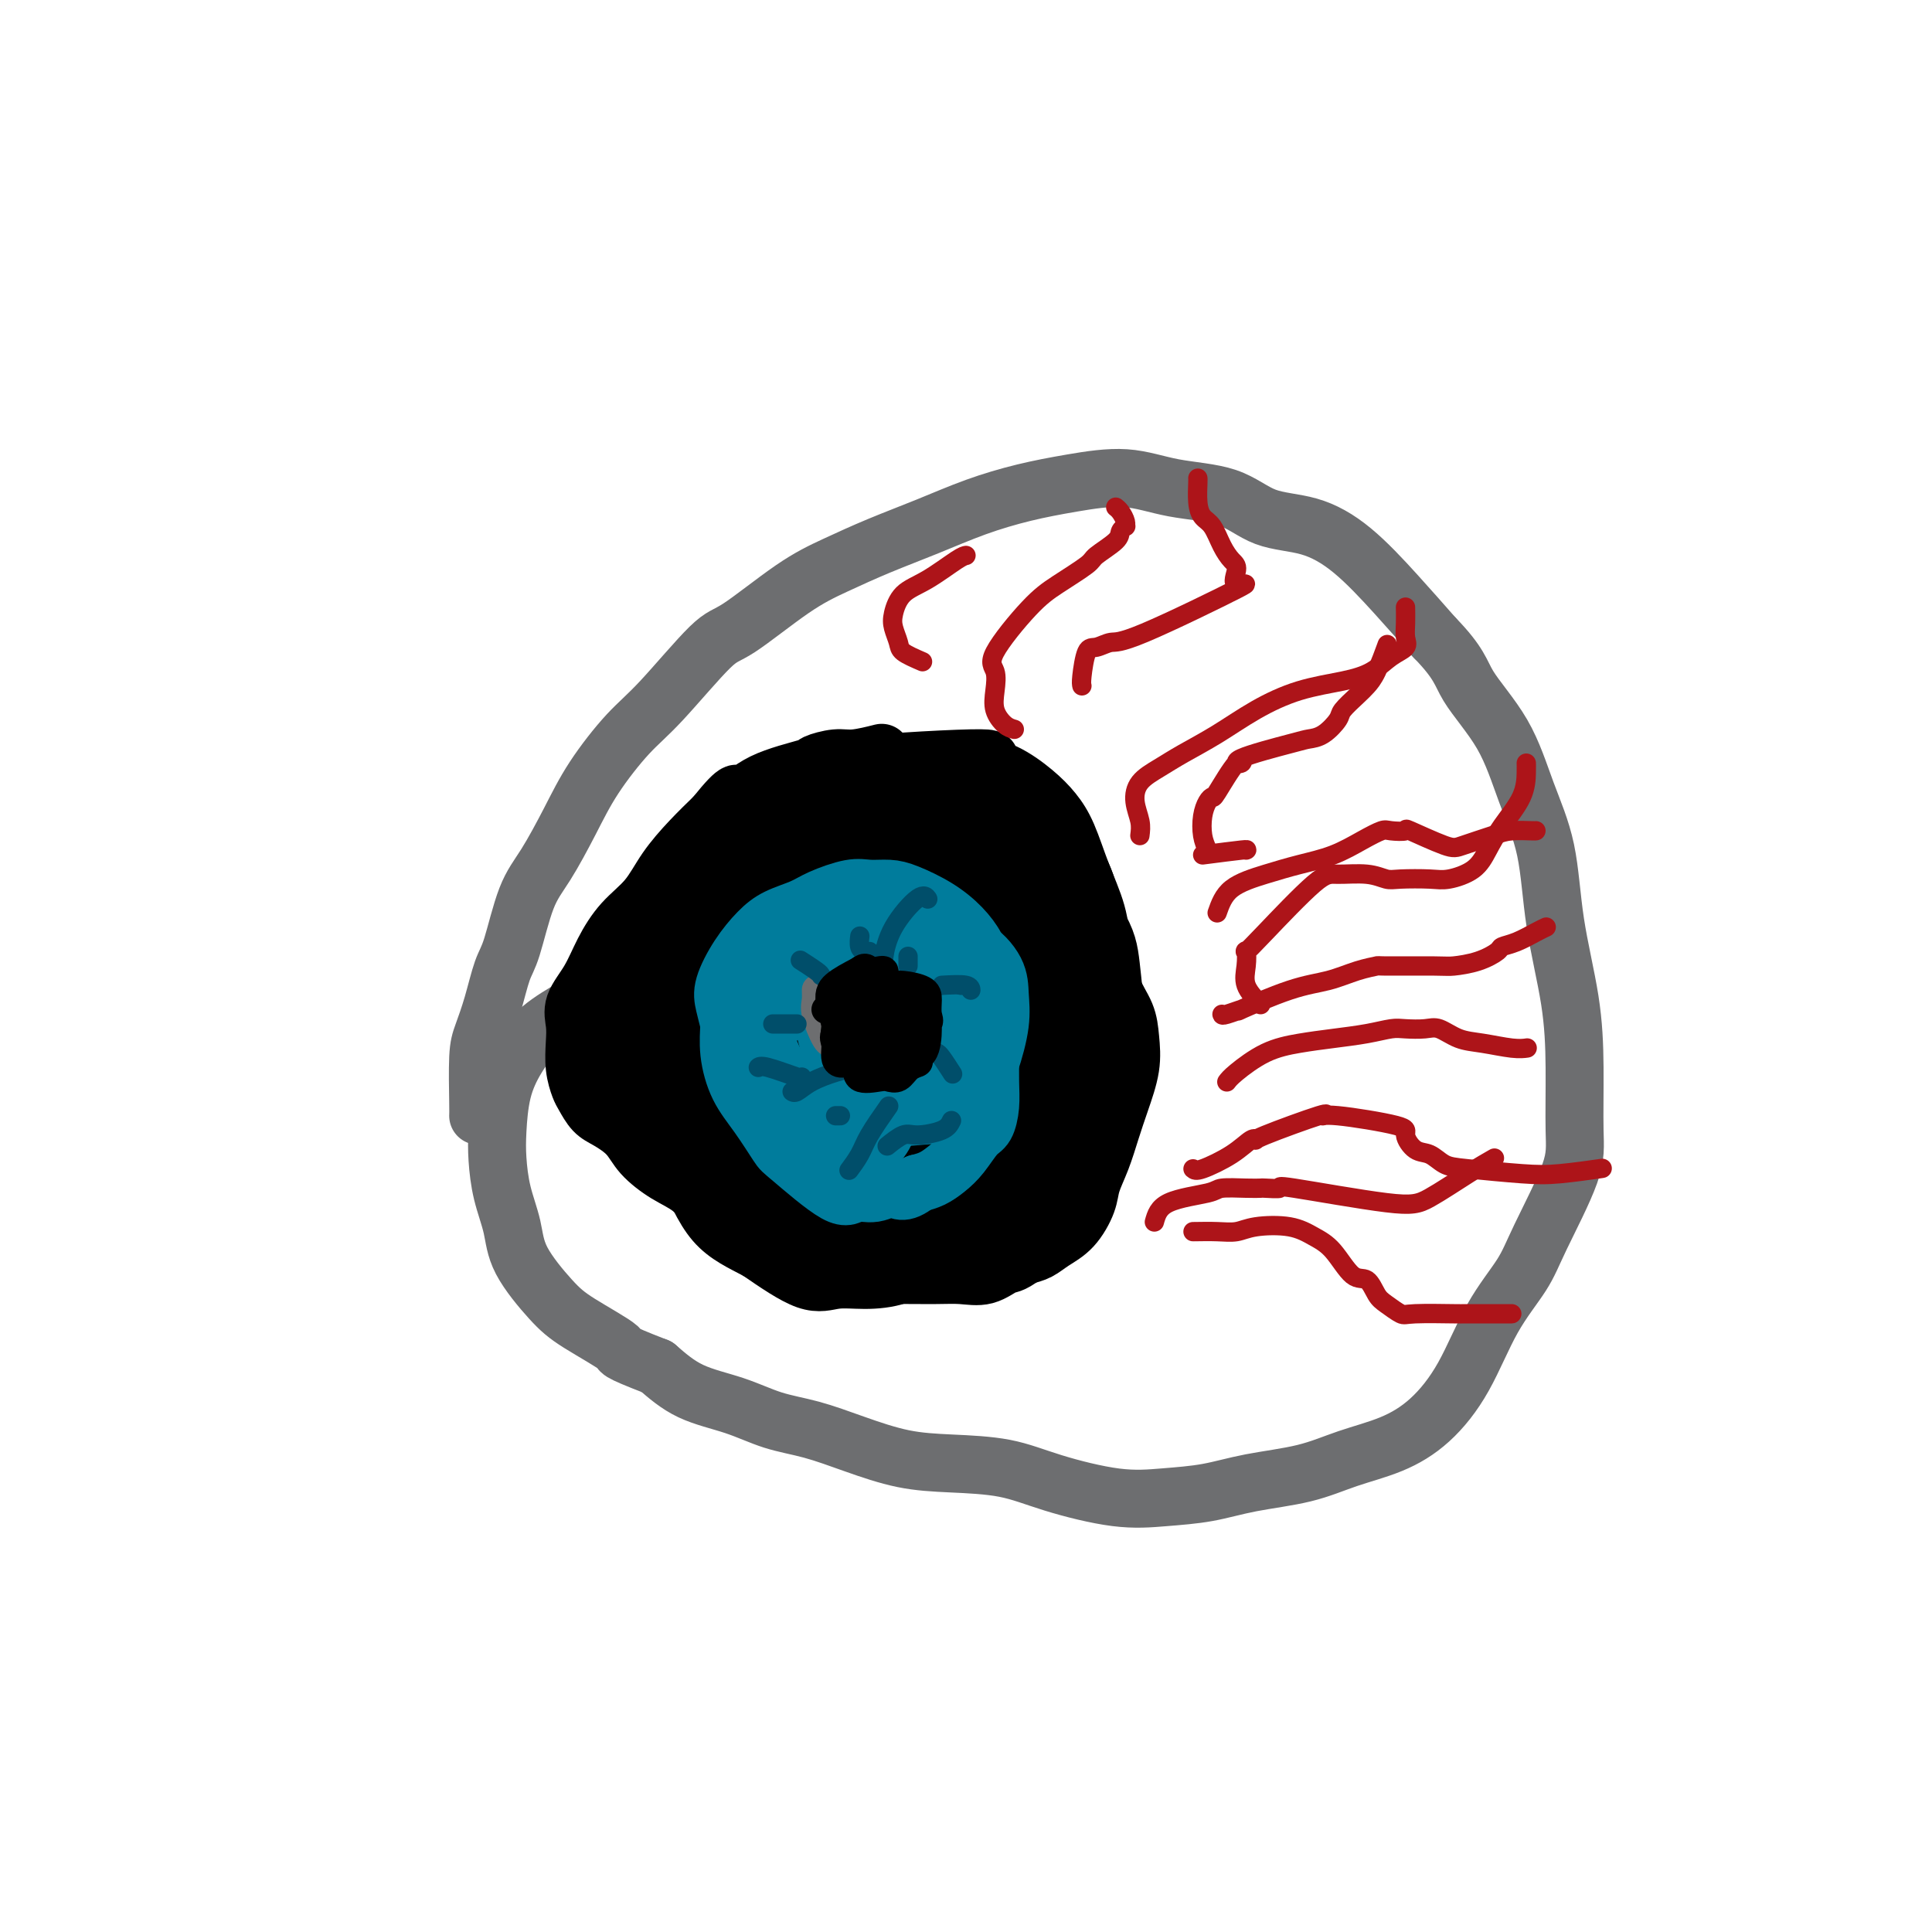 <svg viewBox='0 0 400 400' version='1.1' xmlns='http://www.w3.org/2000/svg' xmlns:xlink='http://www.w3.org/1999/xlink'><g fill='none' stroke='#6D6E70' stroke-width='12' stroke-linecap='round' stroke-linejoin='round'><path d='M99,231c0.018,-0.365 0.035,-0.731 0,-3c-0.035,-2.269 -0.123,-6.443 0,-9c0.123,-2.557 0.458,-3.499 1,-5c0.542,-1.501 1.291,-3.563 2,-6c0.709,-2.437 1.379,-5.251 2,-7c0.621,-1.749 1.195,-2.435 2,-5c0.805,-2.565 1.841,-7.011 3,-10c1.159,-2.989 2.439,-4.522 4,-7c1.561,-2.478 3.401,-5.901 5,-9c1.599,-3.099 2.956,-5.875 5,-9c2.044,-3.125 4.774,-6.601 7,-9c2.226,-2.399 3.947,-3.723 7,-7c3.053,-3.277 7.439,-8.508 10,-11c2.561,-2.492 3.297,-2.245 6,-4c2.703,-1.755 7.373,-5.512 11,-8c3.627,-2.488 6.210,-3.706 9,-5c2.790,-1.294 5.788,-2.664 9,-4c3.212,-1.336 6.638,-2.636 10,-4c3.362,-1.364 6.659,-2.790 10,-4c3.341,-1.210 6.727,-2.205 10,-3c3.273,-0.795 6.434,-1.390 10,-2c3.566,-0.610 7.539,-1.235 11,-1c3.461,0.235 6.411,1.328 10,2c3.589,0.672 7.819,0.921 11,2c3.181,1.079 5.314,2.988 8,4c2.686,1.012 5.926,1.127 9,2c3.074,0.873 5.981,2.504 9,5c3.019,2.496 6.148,5.856 9,9c2.852,3.144 5.426,6.072 8,9'/><path d='M297,132c5.248,5.372 5.369,7.304 7,10c1.631,2.696 4.773,6.158 7,10c2.227,3.842 3.539,8.065 5,12c1.461,3.935 3.071,7.584 4,12c0.929,4.416 1.179,9.601 2,15c0.821,5.399 2.214,11.013 3,16c0.786,4.987 0.964,9.349 1,14c0.036,4.651 -0.071,9.592 0,13c0.071,3.408 0.321,5.283 -1,9c-1.321,3.717 -4.213,9.277 -6,13c-1.787,3.723 -2.470,5.609 -4,8c-1.530,2.391 -3.908,5.287 -6,9c-2.092,3.713 -3.898,8.245 -6,12c-2.102,3.755 -4.499,6.735 -7,9c-2.501,2.265 -5.106,3.815 -8,5c-2.894,1.185 -6.077,2.005 -9,3c-2.923,0.995 -5.587,2.164 -9,3c-3.413,0.836 -7.575,1.340 -11,2c-3.425,0.660 -6.112,1.477 -9,2c-2.888,0.523 -5.977,0.753 -9,1c-3.023,0.247 -5.981,0.509 -10,0c-4.019,-0.509 -9.100,-1.791 -13,-3c-3.900,-1.209 -6.620,-2.344 -10,-3c-3.380,-0.656 -7.420,-0.832 -11,-1c-3.580,-0.168 -6.701,-0.327 -10,-1c-3.299,-0.673 -6.775,-1.858 -10,-3c-3.225,-1.142 -6.198,-2.240 -9,-3c-2.802,-0.760 -5.431,-1.183 -8,-2c-2.569,-0.817 -5.076,-2.028 -8,-3c-2.924,-0.972 -6.264,-1.706 -9,-3c-2.736,-1.294 -4.868,-3.147 -7,-5'/><path d='M136,283c-9.289,-3.595 -7.013,-3.082 -8,-4c-0.987,-0.918 -5.238,-3.268 -8,-5c-2.762,-1.732 -4.036,-2.847 -6,-5c-1.964,-2.153 -4.618,-5.346 -6,-8c-1.382,-2.654 -1.493,-4.770 -2,-7c-0.507,-2.230 -1.410,-4.573 -2,-7c-0.590,-2.427 -0.867,-4.938 -1,-7c-0.133,-2.062 -0.122,-3.674 0,-6c0.122,-2.326 0.356,-5.366 1,-8c0.644,-2.634 1.698,-4.861 3,-7c1.302,-2.139 2.850,-4.191 5,-6c2.150,-1.809 4.900,-3.374 6,-4c1.100,-0.626 0.550,-0.313 0,0'/></g>
<g fill='none' stroke='#000000' stroke-width='12' stroke-linecap='round' stroke-linejoin='round'><path d='M159,162c1.293,-0.000 2.586,-0.000 4,0c1.414,0.000 2.950,0.000 4,0c1.050,-0.000 1.614,-0.001 3,0c1.386,0.001 3.594,0.005 5,0c1.406,-0.005 2.009,-0.017 3,0c0.991,0.017 2.370,0.064 4,0c1.630,-0.064 3.509,-0.239 6,0c2.491,0.239 5.592,0.893 8,2c2.408,1.107 4.122,2.668 6,4c1.878,1.332 3.920,2.435 6,4c2.080,1.565 4.198,3.593 6,5c1.802,1.407 3.288,2.192 5,4c1.712,1.808 3.649,4.639 5,7c1.351,2.361 2.115,4.253 3,7c0.885,2.747 1.892,6.347 3,9c1.108,2.653 2.319,4.357 3,6c0.681,1.643 0.832,3.225 1,5c0.168,1.775 0.353,3.742 0,6c-0.353,2.258 -1.245,4.808 -2,7c-0.755,2.192 -1.373,4.025 -2,6c-0.627,1.975 -1.263,4.090 -2,6c-0.737,1.910 -1.576,3.615 -2,5c-0.424,1.385 -0.434,2.451 -1,4c-0.566,1.549 -1.688,3.580 -3,5c-1.312,1.420 -2.815,2.228 -4,3c-1.185,0.772 -2.053,1.506 -3,2c-0.947,0.494 -1.974,0.747 -3,1'/><path d='M212,260c-2.739,2.033 -3.088,1.616 -4,2c-0.912,0.384 -2.387,1.568 -4,2c-1.613,0.432 -3.364,0.111 -5,0c-1.636,-0.111 -3.156,-0.011 -6,0c-2.844,0.011 -7.011,-0.067 -9,0c-1.989,0.067 -1.801,0.279 -3,0c-1.199,-0.279 -3.787,-1.051 -6,-2c-2.213,-0.949 -4.051,-2.076 -6,-3c-1.949,-0.924 -4.008,-1.644 -6,-2c-1.992,-0.356 -3.917,-0.349 -6,-1c-2.083,-0.651 -4.322,-1.962 -6,-3c-1.678,-1.038 -2.793,-1.803 -4,-3c-1.207,-1.197 -2.504,-2.824 -4,-4c-1.496,-1.176 -3.191,-1.899 -5,-3c-1.809,-1.101 -3.731,-2.578 -5,-4c-1.269,-1.422 -1.884,-2.788 -3,-4c-1.116,-1.212 -2.734,-2.269 -4,-3c-1.266,-0.731 -2.182,-1.136 -3,-2c-0.818,-0.864 -1.539,-2.187 -2,-3c-0.461,-0.813 -0.662,-1.115 -1,-2c-0.338,-0.885 -0.814,-2.353 -1,-4c-0.186,-1.647 -0.084,-3.474 0,-5c0.084,-1.526 0.149,-2.750 0,-4c-0.149,-1.250 -0.511,-2.528 0,-4c0.511,-1.472 1.896,-3.140 3,-5c1.104,-1.860 1.929,-3.911 3,-6c1.071,-2.089 2.389,-4.217 4,-6c1.611,-1.783 3.514,-3.220 5,-5c1.486,-1.780 2.554,-3.902 4,-6c1.446,-2.098 3.270,-4.171 5,-6c1.730,-1.829 3.365,-3.415 5,-5'/><path d='M148,169c5.457,-6.803 4.599,-4.310 5,-4c0.401,0.310 2.061,-1.562 5,-3c2.939,-1.438 7.156,-2.442 9,-3c1.844,-0.558 1.315,-0.672 2,-1c0.685,-0.328 2.586,-0.871 4,-1c1.414,-0.129 2.342,0.158 4,0c1.658,-0.158 4.045,-0.759 5,-1c0.955,-0.241 0.477,-0.120 0,0'/></g>
<g fill='none' stroke='#007C9C' stroke-width='12' stroke-linecap='round' stroke-linejoin='round'><path d='M167,217c0.001,0.197 0.001,0.395 0,-2c-0.001,-2.395 -0.005,-7.381 0,-10c0.005,-2.619 0.018,-2.871 0,-4c-0.018,-1.129 -0.067,-3.135 0,-4c0.067,-0.865 0.249,-0.589 0,-1c-0.249,-0.411 -0.928,-1.509 1,-2c1.928,-0.491 6.463,-0.375 10,0c3.537,0.375 6.076,1.008 8,2c1.924,0.992 3.232,2.341 5,4c1.768,1.659 3.995,3.627 5,5c1.005,1.373 0.788,2.152 1,3c0.212,0.848 0.853,1.764 1,3c0.147,1.236 -0.200,2.793 0,4c0.200,1.207 0.949,2.064 1,3c0.051,0.936 -0.594,1.952 -1,3c-0.406,1.048 -0.573,2.127 -1,3c-0.427,0.873 -1.114,1.540 -2,2c-0.886,0.460 -1.973,0.714 -3,1c-1.027,0.286 -1.996,0.605 -3,1c-1.004,0.395 -2.043,0.865 -3,1c-0.957,0.135 -1.832,-0.064 -3,0c-1.168,0.064 -2.631,0.393 -4,0c-1.369,-0.393 -2.645,-1.507 -4,-3c-1.355,-1.493 -2.788,-3.363 -4,-5c-1.212,-1.637 -2.203,-3.039 -3,-4c-0.797,-0.961 -1.398,-1.480 -2,-2'/><path d='M166,215c-2.402,-3.137 -1.906,-3.980 -2,-5c-0.094,-1.020 -0.776,-2.218 -1,-3c-0.224,-0.782 0.012,-1.148 0,-2c-0.012,-0.852 -0.271,-2.192 0,-3c0.271,-0.808 1.072,-1.086 3,-2c1.928,-0.914 4.984,-2.464 6,-3c1.016,-0.536 -0.009,-0.058 1,0c1.009,0.058 4.053,-0.305 6,0c1.947,0.305 2.797,1.279 4,2c1.203,0.721 2.758,1.190 4,2c1.242,0.810 2.171,1.961 3,3c0.829,1.039 1.559,1.966 2,3c0.441,1.034 0.593,2.174 0,3c-0.593,0.826 -1.932,1.336 -3,2c-1.068,0.664 -1.864,1.480 -3,2c-1.136,0.520 -2.610,0.742 -4,1c-1.390,0.258 -2.694,0.551 -4,1c-1.306,0.449 -2.612,1.053 -4,1c-1.388,-0.053 -2.858,-0.762 -4,-1c-1.142,-0.238 -1.958,-0.006 -3,-1c-1.042,-0.994 -2.311,-3.215 -3,-4c-0.689,-0.785 -0.799,-0.134 -1,-1c-0.201,-0.866 -0.494,-3.249 0,-5c0.494,-1.751 1.775,-2.871 3,-4c1.225,-1.129 2.395,-2.266 4,-3c1.605,-0.734 3.646,-1.064 5,-1c1.354,0.064 2.020,0.523 3,1c0.980,0.477 2.273,0.973 3,2c0.727,1.027 0.888,2.584 1,4c0.112,1.416 0.175,2.690 0,4c-0.175,1.310 -0.587,2.655 -1,4'/><path d='M181,212c-0.293,2.254 -1.025,1.889 -2,2c-0.975,0.111 -2.194,0.698 -3,1c-0.806,0.302 -1.200,0.317 -2,0c-0.800,-0.317 -2.007,-0.968 -3,-2c-0.993,-1.032 -1.772,-2.444 -2,-4c-0.228,-1.556 0.094,-3.254 0,-4c-0.094,-0.746 -0.606,-0.538 0,-1c0.606,-0.462 2.330,-1.594 4,-2c1.670,-0.406 3.287,-0.087 5,0c1.713,0.087 3.523,-0.057 5,0c1.477,0.057 2.619,0.313 3,1c0.381,0.687 -0.001,1.803 0,2c0.001,0.197 0.385,-0.524 0,0c-0.385,0.524 -1.539,2.293 -2,3c-0.461,0.707 -0.231,0.354 0,0'/></g>
<g fill='none' stroke='#000000' stroke-width='12' stroke-linecap='round' stroke-linejoin='round'><path d='M164,179c-1.111,1.302 -2.223,2.603 -4,4c-1.777,1.397 -4.220,2.888 -5,3c-0.780,0.112 0.103,-1.155 -1,1c-1.103,2.155 -4.193,7.731 -6,11c-1.807,3.269 -2.333,4.233 -3,6c-0.667,1.767 -1.475,4.339 -2,6c-0.525,1.661 -0.766,2.410 -1,3c-0.234,0.590 -0.459,1.020 -1,2c-0.541,0.980 -1.398,2.511 -2,3c-0.602,0.489 -0.950,-0.063 -1,0c-0.050,0.063 0.197,0.743 0,1c-0.197,0.257 -0.837,0.091 -1,0c-0.163,-0.091 0.151,-0.109 0,0c-0.151,0.109 -0.768,0.343 -1,0c-0.232,-0.343 -0.080,-1.265 0,-2c0.080,-0.735 0.087,-1.284 0,-2c-0.087,-0.716 -0.269,-1.600 0,-3c0.269,-1.400 0.988,-3.316 2,-5c1.012,-1.684 2.315,-3.136 4,-5c1.685,-1.864 3.751,-4.139 5,-6c1.249,-1.861 1.683,-3.309 3,-5c1.317,-1.691 3.519,-3.626 5,-5c1.481,-1.374 2.240,-2.187 3,-3'/><path d='M158,183c3.890,-4.287 3.616,-3.006 4,-3c0.384,0.006 1.427,-1.265 2,-2c0.573,-0.735 0.676,-0.934 1,-1c0.324,-0.066 0.869,-0.000 1,0c0.131,0.000 -0.152,-0.065 -1,0c-0.848,0.065 -2.260,0.261 -4,1c-1.740,0.739 -3.807,2.021 -6,3c-2.193,0.979 -4.512,1.654 -6,3c-1.488,1.346 -2.145,3.362 -3,5c-0.855,1.638 -1.906,2.898 -3,4c-1.094,1.102 -2.229,2.046 -3,4c-0.771,1.954 -1.176,4.917 -2,7c-0.824,2.083 -2.067,3.285 -3,4c-0.933,0.715 -1.556,0.941 -2,2c-0.444,1.059 -0.707,2.950 -1,4c-0.293,1.050 -0.614,1.259 -1,2c-0.386,0.741 -0.836,2.013 -1,3c-0.164,0.987 -0.043,1.690 0,2c0.043,0.310 0.009,0.227 0,0c-0.009,-0.227 0.006,-0.597 0,-1c-0.006,-0.403 -0.032,-0.837 0,-2c0.032,-1.163 0.122,-3.055 1,-5c0.878,-1.945 2.545,-3.944 4,-6c1.455,-2.056 2.700,-4.169 4,-6c1.300,-1.831 2.657,-3.380 4,-5c1.343,-1.620 2.671,-3.310 4,-5'/><path d='M147,191c3.366,-4.603 3.280,-2.109 4,-2c0.720,0.109 2.246,-2.167 3,-3c0.754,-0.833 0.735,-0.225 1,0c0.265,0.225 0.813,0.065 1,0c0.187,-0.065 0.013,-0.036 0,0c-0.013,0.036 0.135,0.078 0,0c-0.135,-0.078 -0.553,-0.274 -1,0c-0.447,0.274 -0.924,1.020 -2,2c-1.076,0.980 -2.751,2.193 -4,3c-1.249,0.807 -2.072,1.206 -3,2c-0.928,0.794 -1.961,1.983 -3,4c-1.039,2.017 -2.083,4.864 -3,7c-0.917,2.136 -1.709,3.562 -2,5c-0.291,1.438 -0.083,2.886 0,4c0.083,1.114 0.041,1.892 0,3c-0.041,1.108 -0.083,2.544 0,4c0.083,1.456 0.289,2.931 1,4c0.711,1.069 1.927,1.733 3,3c1.073,1.267 2.004,3.138 3,5c0.996,1.862 2.059,3.717 3,5c0.941,1.283 1.761,1.996 3,3c1.239,1.004 2.897,2.299 4,3c1.103,0.701 1.650,0.807 3,2c1.350,1.193 3.504,3.471 5,5c1.496,1.529 2.333,2.308 3,3c0.667,0.692 1.162,1.296 2,2c0.838,0.704 2.018,1.508 3,2c0.982,0.492 1.764,0.671 2,1c0.236,0.329 -0.076,0.808 0,1c0.076,0.192 0.538,0.096 1,0'/><path d='M174,259c3.978,2.947 0.923,-0.687 -1,-3c-1.923,-2.313 -2.714,-3.306 -4,-5c-1.286,-1.694 -3.068,-4.090 -5,-6c-1.932,-1.910 -4.016,-3.335 -6,-5c-1.984,-1.665 -3.870,-3.569 -6,-6c-2.130,-2.431 -4.504,-5.389 -6,-7c-1.496,-1.611 -2.113,-1.876 -3,-4c-0.887,-2.124 -2.044,-6.109 -3,-8c-0.956,-1.891 -1.713,-1.689 -2,-2c-0.287,-0.311 -0.106,-1.135 0,-1c0.106,0.135 0.136,1.227 1,3c0.864,1.773 2.561,4.226 4,6c1.439,1.774 2.619,2.870 5,6c2.381,3.130 5.961,8.293 8,11c2.039,2.707 2.535,2.959 4,4c1.465,1.041 3.899,2.870 5,4c1.101,1.130 0.870,1.562 1,2c0.130,0.438 0.619,0.884 1,1c0.381,0.116 0.652,-0.096 0,0c-0.652,0.096 -2.226,0.500 -4,0c-1.774,-0.500 -3.747,-1.904 -6,-3c-2.253,-1.096 -4.787,-1.885 -7,-3c-2.213,-1.115 -4.107,-2.558 -6,-4'/><path d='M144,239c-4.501,-2.273 -4.254,-2.957 -5,-4c-0.746,-1.043 -2.487,-2.445 -4,-4c-1.513,-1.555 -2.799,-3.264 -4,-5c-1.201,-1.736 -2.319,-3.501 -3,-6c-0.681,-2.499 -0.927,-5.732 -1,-7c-0.073,-1.268 0.026,-0.570 0,-1c-0.026,-0.430 -0.176,-1.989 1,-4c1.176,-2.011 3.678,-4.474 5,-6c1.322,-1.526 1.465,-2.114 2,-3c0.535,-0.886 1.464,-2.069 2,-3c0.536,-0.931 0.680,-1.610 1,-2c0.320,-0.390 0.817,-0.493 1,0c0.183,0.493 0.052,1.580 0,3c-0.052,1.420 -0.025,3.174 0,5c0.025,1.826 0.047,3.724 0,6c-0.047,2.276 -0.165,4.928 0,7c0.165,2.072 0.612,3.562 1,5c0.388,1.438 0.717,2.822 1,4c0.283,1.178 0.521,2.148 1,3c0.479,0.852 1.200,1.586 2,3c0.800,1.414 1.680,3.506 3,5c1.320,1.494 3.079,2.388 5,4c1.921,1.612 4.004,3.943 6,5c1.996,1.057 3.906,0.840 5,1c1.094,0.160 1.371,0.697 2,1c0.629,0.303 1.608,0.372 2,0c0.392,-0.372 0.196,-1.186 0,-2'/><path d='M167,244c0.733,-0.885 -1.934,-3.099 -4,-5c-2.066,-1.901 -3.529,-3.489 -5,-5c-1.471,-1.511 -2.948,-2.945 -4,-4c-1.052,-1.055 -1.678,-1.732 -3,-3c-1.322,-1.268 -3.341,-3.128 -4,-4c-0.659,-0.872 0.043,-0.758 0,-1c-0.043,-0.242 -0.831,-0.842 -1,-1c-0.169,-0.158 0.279,0.124 1,1c0.721,0.876 1.714,2.344 3,4c1.286,1.656 2.864,3.499 4,5c1.136,1.501 1.830,2.659 3,4c1.170,1.341 2.815,2.863 4,4c1.185,1.137 1.909,1.888 3,3c1.091,1.112 2.549,2.585 4,4c1.451,1.415 2.895,2.771 4,4c1.105,1.229 1.873,2.329 3,3c1.127,0.671 2.615,0.912 4,1c1.385,0.088 2.666,0.024 4,0c1.334,-0.024 2.720,-0.008 4,0c1.280,0.008 2.453,0.007 4,0c1.547,-0.007 3.468,-0.019 5,0c1.532,0.019 2.675,0.069 4,0c1.325,-0.069 2.832,-0.256 4,-1c1.168,-0.744 1.998,-2.045 3,-3c1.002,-0.955 2.176,-1.565 3,-2c0.824,-0.435 1.299,-0.694 2,-1c0.701,-0.306 1.629,-0.659 2,-1c0.371,-0.341 0.186,-0.671 0,-1'/><path d='M214,245c2.297,-1.257 1.041,0.101 0,1c-1.041,0.899 -1.866,1.340 -3,2c-1.134,0.660 -2.576,1.538 -4,2c-1.424,0.462 -2.830,0.507 -5,1c-2.170,0.493 -5.103,1.433 -7,2c-1.897,0.567 -2.757,0.761 -5,0c-2.243,-0.761 -5.868,-2.476 -8,-4c-2.132,-1.524 -2.770,-2.856 -4,-4c-1.230,-1.144 -3.053,-2.100 -4,-3c-0.947,-0.900 -1.020,-1.743 -1,-2c0.020,-0.257 0.132,0.071 0,0c-0.132,-0.071 -0.508,-0.542 0,0c0.508,0.542 1.900,2.096 3,3c1.100,0.904 1.907,1.157 4,2c2.093,0.843 5.471,2.275 8,3c2.529,0.725 4.210,0.742 6,1c1.790,0.258 3.690,0.755 5,1c1.310,0.245 2.030,0.237 3,0c0.970,-0.237 2.190,-0.702 3,-2c0.810,-1.298 1.212,-3.428 2,-5c0.788,-1.572 1.964,-2.586 3,-4c1.036,-1.414 1.933,-3.227 3,-5c1.067,-1.773 2.305,-3.507 3,-5c0.695,-1.493 0.848,-2.747 1,-4'/><path d='M217,225c2.489,-4.645 1.211,-3.757 1,-4c-0.211,-0.243 0.646,-1.616 1,-3c0.354,-1.384 0.204,-2.777 0,-4c-0.204,-1.223 -0.461,-2.274 0,-4c0.461,-1.726 1.639,-4.125 2,-5c0.361,-0.875 -0.096,-0.226 0,0c0.096,0.226 0.747,0.031 1,0c0.253,-0.031 0.110,0.104 0,0c-0.110,-0.104 -0.188,-0.446 0,0c0.188,0.446 0.641,1.682 1,3c0.359,1.318 0.623,2.719 1,4c0.377,1.281 0.867,2.443 1,4c0.133,1.557 -0.092,3.509 0,5c0.092,1.491 0.501,2.521 0,4c-0.501,1.479 -1.912,3.408 -3,5c-1.088,1.592 -1.854,2.849 -3,4c-1.146,1.151 -2.672,2.197 -4,3c-1.328,0.803 -2.458,1.363 -4,2c-1.542,0.637 -3.495,1.351 -5,2c-1.505,0.649 -2.563,1.232 -4,2c-1.437,0.768 -3.254,1.723 -5,2c-1.746,0.277 -3.421,-0.122 -5,0c-1.579,0.122 -3.062,0.765 -4,1c-0.938,0.235 -1.329,0.063 -2,0c-0.671,-0.063 -1.620,-0.018 -2,0c-0.380,0.018 -0.190,0.009 0,0'/><path d='M184,246c-1.798,0.147 0.208,0.016 2,0c1.792,-0.016 3.369,0.085 5,0c1.631,-0.085 3.317,-0.356 5,-1c1.683,-0.644 3.365,-1.661 5,-3c1.635,-1.339 3.223,-3.000 5,-5c1.777,-2.000 3.741,-4.340 5,-6c1.259,-1.660 1.811,-2.639 3,-4c1.189,-1.361 3.013,-3.103 4,-5c0.987,-1.897 1.135,-3.950 1,-6c-0.135,-2.050 -0.553,-4.098 -1,-6c-0.447,-1.902 -0.924,-3.659 -2,-5c-1.076,-1.341 -2.751,-2.266 -4,-4c-1.249,-1.734 -2.071,-4.276 -3,-6c-0.929,-1.724 -1.963,-2.630 -3,-4c-1.037,-1.370 -2.075,-3.202 -3,-5c-0.925,-1.798 -1.738,-3.560 -3,-5c-1.262,-1.440 -2.975,-2.557 -4,-4c-1.025,-1.443 -1.363,-3.213 -2,-4c-0.637,-0.787 -1.574,-0.593 -2,-1c-0.426,-0.407 -0.343,-1.417 0,-1c0.343,0.417 0.946,2.260 2,4c1.054,1.740 2.561,3.377 4,6c1.439,2.623 2.812,6.230 4,9c1.188,2.770 2.191,4.701 3,7c0.809,2.299 1.423,4.967 2,7c0.577,2.033 1.117,3.432 2,6c0.883,2.568 2.109,6.305 3,9c0.891,2.695 1.445,4.347 2,6'/><path d='M214,225c3.812,9.397 2.341,5.888 2,5c-0.341,-0.888 0.448,0.845 1,2c0.552,1.155 0.866,1.733 1,2c0.134,0.267 0.089,0.225 0,1c-0.089,0.775 -0.220,2.368 0,3c0.220,0.632 0.791,0.304 1,0c0.209,-0.304 0.056,-0.583 0,-1c-0.056,-0.417 -0.015,-0.971 0,-2c0.015,-1.029 0.004,-2.532 0,-4c-0.004,-1.468 -0.003,-2.899 0,-5c0.003,-2.101 0.006,-4.872 0,-7c-0.006,-2.128 -0.020,-3.615 0,-6c0.020,-2.385 0.074,-5.670 0,-8c-0.074,-2.330 -0.277,-3.706 -1,-5c-0.723,-1.294 -1.965,-2.505 -3,-4c-1.035,-1.495 -1.864,-3.272 -3,-5c-1.136,-1.728 -2.579,-3.406 -4,-5c-1.421,-1.594 -2.820,-3.106 -4,-5c-1.180,-1.894 -2.140,-4.172 -3,-6c-0.860,-1.828 -1.619,-3.208 -2,-4c-0.381,-0.792 -0.382,-0.998 0,-1c0.382,-0.002 1.148,0.200 2,1c0.852,0.800 1.792,2.198 3,4c1.208,1.802 2.685,4.009 4,6c1.315,1.991 2.470,3.767 4,6c1.530,2.233 3.437,4.924 5,7c1.563,2.076 2.781,3.538 4,5'/><path d='M221,199c3.505,5.135 1.269,3.974 1,4c-0.269,0.026 1.431,1.240 2,2c0.569,0.760 0.009,1.066 0,2c-0.009,0.934 0.533,2.495 1,3c0.467,0.505 0.859,-0.045 1,0c0.141,0.045 0.033,0.684 0,1c-0.033,0.316 0.011,0.309 0,0c-0.011,-0.309 -0.076,-0.921 0,-1c0.076,-0.079 0.294,0.374 0,0c-0.294,-0.374 -1.099,-1.574 -2,-3c-0.901,-1.426 -1.898,-3.078 -3,-5c-1.102,-1.922 -2.311,-4.114 -4,-6c-1.689,-1.886 -3.859,-3.466 -5,-5c-1.141,-1.534 -1.252,-3.023 -2,-4c-0.748,-0.977 -2.131,-1.441 -3,-2c-0.869,-0.559 -1.223,-1.211 -2,-2c-0.777,-0.789 -1.976,-1.714 -3,-2c-1.024,-0.286 -1.873,0.067 -3,0c-1.127,-0.067 -2.532,-0.554 -4,-1c-1.468,-0.446 -3.000,-0.853 -4,-1c-1.000,-0.147 -1.467,-0.036 -2,0c-0.533,0.036 -1.132,-0.005 -2,0c-0.868,0.005 -2.006,0.056 -3,0c-0.994,-0.056 -1.845,-0.218 -3,0c-1.155,0.218 -2.616,0.817 -4,1c-1.384,0.183 -2.692,-0.049 -4,0c-1.308,0.049 -2.616,0.378 -4,1c-1.384,0.622 -2.845,1.538 -4,2c-1.155,0.462 -2.003,0.471 -3,1c-0.997,0.529 -2.142,1.580 -3,2c-0.858,0.420 -1.429,0.210 -2,0'/><path d='M157,186c-4.179,1.077 -2.625,0.269 -2,0c0.625,-0.269 0.323,0.003 0,0c-0.323,-0.003 -0.666,-0.279 -1,0c-0.334,0.279 -0.660,1.113 0,0c0.660,-1.113 2.306,-4.172 3,-5c0.694,-0.828 0.436,0.574 1,0c0.564,-0.574 1.949,-3.124 4,-5c2.051,-1.876 4.768,-3.078 7,-4c2.232,-0.922 3.978,-1.565 6,-2c2.022,-0.435 4.319,-0.664 6,-1c1.681,-0.336 2.745,-0.781 4,-1c1.255,-0.219 2.699,-0.212 4,0c1.301,0.212 2.458,0.630 3,1c0.542,0.370 0.470,0.691 1,1c0.530,0.309 1.662,0.605 2,1c0.338,0.395 -0.118,0.891 0,1c0.118,0.109 0.809,-0.167 1,0c0.191,0.167 -0.119,0.777 0,1c0.119,0.223 0.665,0.059 0,0c-0.665,-0.059 -2.542,-0.013 -5,0c-2.458,0.013 -5.498,-0.008 -8,0c-2.502,0.008 -4.466,0.046 -6,0c-1.534,-0.046 -2.638,-0.175 -4,0c-1.362,0.175 -2.984,0.655 -4,1c-1.016,0.345 -1.427,0.554 -2,1c-0.573,0.446 -1.306,1.127 -2,2c-0.694,0.873 -1.347,1.936 -2,3'/><path d='M163,180c-1.355,1.181 -1.744,1.133 -2,2c-0.256,0.867 -0.380,2.651 -1,4c-0.620,1.349 -1.735,2.265 -2,3c-0.265,0.735 0.320,1.289 0,5c-0.320,3.711 -1.545,10.580 -2,13c-0.455,2.420 -0.141,0.391 0,1c0.141,0.609 0.107,3.855 0,7c-0.107,3.145 -0.289,6.190 0,8c0.289,1.810 1.047,2.387 1,3c-0.047,0.613 -0.899,1.263 2,4c2.899,2.737 9.551,7.562 14,10c4.449,2.438 6.696,2.489 10,2c3.304,-0.489 7.666,-1.517 11,-3c3.334,-1.483 5.641,-3.420 8,-5c2.359,-1.580 4.772,-2.801 7,-5c2.228,-2.199 4.272,-5.376 6,-8c1.728,-2.624 3.140,-4.696 4,-7c0.860,-2.304 1.168,-4.839 1,-7c-0.168,-2.161 -0.812,-3.948 -2,-6c-1.188,-2.052 -2.918,-4.370 -6,-7c-3.082,-2.630 -7.514,-5.573 -11,-8c-3.486,-2.427 -6.025,-4.339 -9,-5c-2.975,-0.661 -6.384,-0.070 -9,0c-2.616,0.070 -4.439,-0.379 -6,0c-1.561,0.379 -2.862,1.586 -4,3c-1.138,1.414 -2.114,3.035 -3,5c-0.886,1.965 -1.682,4.276 -2,7c-0.318,2.724 -0.159,5.862 0,9'/><path d='M168,205c-0.932,4.952 -0.762,6.833 1,10c1.762,3.167 5.115,7.619 8,11c2.885,3.381 5.302,5.689 8,7c2.698,1.311 5.678,1.625 8,2c2.322,0.375 3.985,0.813 6,0c2.015,-0.813 4.382,-2.876 6,-5c1.618,-2.124 2.487,-4.309 3,-7c0.513,-2.691 0.670,-5.888 1,-9c0.330,-3.112 0.834,-6.139 0,-9c-0.834,-2.861 -3.007,-5.556 -6,-8c-2.993,-2.444 -6.808,-4.639 -11,-6c-4.192,-1.361 -8.762,-1.890 -12,-2c-3.238,-0.110 -5.146,0.198 -7,1c-1.854,0.802 -3.654,2.099 -5,4c-1.346,1.901 -2.236,4.408 -3,6c-0.764,1.592 -1.401,2.269 -1,5c0.401,2.731 1.840,7.515 4,11c2.160,3.485 5.039,5.671 8,7c2.961,1.329 6.002,1.801 10,2c3.998,0.199 8.953,0.125 13,-1c4.047,-1.125 7.188,-3.301 10,-6c2.812,-2.699 5.296,-5.920 7,-8c1.704,-2.080 2.628,-3.018 3,-5c0.372,-1.982 0.191,-5.006 -2,-7c-2.191,-1.994 -6.392,-2.958 -9,-4c-2.608,-1.042 -3.621,-2.163 -7,-3c-3.379,-0.837 -9.122,-1.389 -14,-1c-4.878,0.389 -8.890,1.720 -13,4c-4.110,2.280 -8.317,5.509 -11,8c-2.683,2.491 -3.841,4.246 -5,6'/><path d='M158,208c-2.949,4.468 -2.322,8.638 -2,11c0.322,2.362 0.340,2.916 1,4c0.660,1.084 1.960,2.698 4,4c2.040,1.302 4.818,2.292 7,3c2.182,0.708 3.769,1.136 8,-1c4.231,-2.136 11.105,-6.835 14,-9c2.895,-2.165 1.810,-1.797 3,-4c1.190,-2.203 4.653,-6.977 6,-9c1.347,-2.023 0.577,-1.296 0,-3c-0.577,-1.704 -0.962,-5.840 -3,-8c-2.038,-2.160 -5.731,-2.345 -9,-3c-3.269,-0.655 -6.116,-1.780 -8,-2c-1.884,-0.220 -2.806,0.467 -4,2c-1.194,1.533 -2.659,3.913 -4,7c-1.341,3.087 -2.558,6.881 -3,10c-0.442,3.119 -0.107,5.561 0,8c0.107,2.439 -0.012,4.873 1,7c1.012,2.127 3.155,3.945 5,5c1.845,1.055 3.391,1.345 5,2c1.609,0.655 3.279,1.673 4,2c0.721,0.327 0.491,-0.037 1,0c0.509,0.037 1.755,0.473 0,0c-1.755,-0.473 -6.512,-1.857 -10,-3c-3.488,-1.143 -5.708,-2.045 -9,-3c-3.292,-0.955 -7.655,-1.963 -11,-4c-3.345,-2.037 -5.673,-5.104 -8,-8c-2.327,-2.896 -4.654,-5.621 -6,-9c-1.346,-3.379 -1.711,-7.411 -2,-10c-0.289,-2.589 -0.501,-3.736 0,-6c0.501,-2.264 1.715,-5.647 4,-8c2.285,-2.353 5.643,-3.677 9,-5'/><path d='M151,178c3.453,-1.237 7.585,-1.831 12,-2c4.415,-0.169 9.115,0.087 14,1c4.885,0.913 9.957,2.482 15,4c5.043,1.518 10.057,2.984 13,8c2.943,5.016 3.814,13.583 4,18c0.186,4.417 -0.312,4.686 -1,7c-0.688,2.314 -1.566,6.674 -3,9c-1.434,2.326 -3.422,2.618 -7,4c-3.578,1.382 -8.744,3.855 -13,5c-4.256,1.145 -7.601,0.963 -11,0c-3.399,-0.963 -6.853,-2.709 -10,-5c-3.147,-2.291 -5.988,-5.129 -8,-9c-2.012,-3.871 -3.195,-8.776 -4,-13c-0.805,-4.224 -1.233,-7.769 -1,-11c0.233,-3.231 1.127,-6.150 3,-9c1.873,-2.850 4.724,-5.633 8,-8c3.276,-2.367 6.976,-4.318 11,-6c4.024,-1.682 8.371,-3.095 13,-4c4.629,-0.905 9.540,-1.301 14,0c4.460,1.301 8.470,4.298 12,7c3.530,2.702 6.580,5.109 9,9c2.420,3.891 4.208,9.267 5,13c0.792,3.733 0.586,5.822 0,9c-0.586,3.178 -1.551,7.445 -4,12c-2.449,4.555 -6.380,9.398 -10,14c-3.620,4.602 -6.929,8.962 -11,12c-4.071,3.038 -8.906,4.752 -13,6c-4.094,1.248 -7.448,2.028 -11,2c-3.552,-0.028 -7.300,-0.865 -11,-4c-3.700,-3.135 -7.350,-8.567 -11,-14'/><path d='M155,233c-3.017,-4.713 -5.061,-9.494 -6,-13c-0.939,-3.506 -0.773,-5.735 -1,-10c-0.227,-4.265 -0.847,-10.565 0,-15c0.847,-4.435 3.160,-7.006 6,-10c2.840,-2.994 6.206,-6.412 10,-9c3.794,-2.588 8.015,-4.347 11,-5c2.985,-0.653 4.733,-0.199 8,0c3.267,0.199 8.051,0.142 12,1c3.949,0.858 7.062,2.632 10,6c2.938,3.368 5.699,8.332 8,13c2.301,4.668 4.140,9.040 5,13c0.860,3.960 0.739,7.507 0,11c-0.739,3.493 -2.098,6.933 -4,10c-1.902,3.067 -4.349,5.760 -7,8c-2.651,2.240 -5.507,4.027 -9,5c-3.493,0.973 -7.624,1.132 -11,1c-3.376,-0.132 -5.998,-0.556 -9,-3c-3.002,-2.444 -6.384,-6.906 -10,-14c-3.616,-7.094 -7.467,-16.818 -9,-25c-1.533,-8.182 -0.749,-14.822 1,-19c1.749,-4.178 4.462,-5.894 7,-8c2.538,-2.106 4.901,-4.601 8,-6c3.099,-1.399 6.935,-1.703 11,-2c4.065,-0.297 8.360,-0.588 12,0c3.640,0.588 6.626,2.056 10,4c3.374,1.944 7.136,4.363 10,7c2.864,2.637 4.829,5.490 6,8c1.171,2.510 1.546,4.676 2,7c0.454,2.324 0.987,4.807 0,8c-0.987,3.193 -3.493,7.097 -6,11'/><path d='M220,207c-2.976,5.530 -7.415,9.853 -11,13c-3.585,3.147 -6.314,5.116 -10,6c-3.686,0.884 -8.329,0.681 -12,1c-3.671,0.319 -6.371,1.160 -9,0c-2.629,-1.160 -5.188,-4.319 -7,-8c-1.812,-3.681 -2.878,-7.882 -4,-12c-1.122,-4.118 -2.301,-8.153 -3,-13c-0.699,-4.847 -0.917,-10.506 -1,-14c-0.083,-3.494 -0.031,-4.824 1,-7c1.031,-2.176 3.043,-5.199 5,-7c1.957,-1.801 3.861,-2.380 7,-3c3.139,-0.620 7.513,-1.279 11,-1c3.487,0.279 6.086,1.498 10,4c3.914,2.502 9.144,6.288 13,9c3.856,2.712 6.338,4.351 9,7c2.662,2.649 5.503,6.310 7,10c1.497,3.690 1.648,7.410 2,11c0.352,3.590 0.904,7.048 1,10c0.096,2.952 -0.262,5.396 -2,8c-1.738,2.604 -4.854,5.369 -8,8c-3.146,2.631 -6.323,5.129 -10,7c-3.677,1.871 -7.854,3.116 -12,4c-4.146,0.884 -8.262,1.407 -13,0c-4.738,-1.407 -10.097,-4.744 -13,-7c-2.903,-2.256 -3.351,-3.430 -5,-8c-1.649,-4.570 -4.501,-12.537 -6,-18c-1.499,-5.463 -1.645,-8.422 -1,-12c0.645,-3.578 2.080,-7.773 4,-11c1.920,-3.227 4.325,-5.484 7,-8c2.675,-2.516 5.622,-5.290 9,-7c3.378,-1.710 7.189,-2.355 11,-3'/><path d='M190,166c4.692,-1.996 6.423,-1.986 9,-1c2.577,0.986 6.001,2.948 9,5c2.999,2.052 5.574,4.195 9,8c3.426,3.805 7.702,9.272 10,13c2.298,3.728 2.619,5.717 3,9c0.381,3.283 0.823,7.860 1,10c0.177,2.140 0.090,1.842 -1,4c-1.090,2.158 -3.183,6.773 -6,10c-2.817,3.227 -6.357,5.068 -10,8c-3.643,2.932 -7.389,6.956 -12,10c-4.611,3.044 -10.086,5.109 -15,6c-4.914,0.891 -9.268,0.609 -13,0c-3.732,-0.609 -6.844,-1.544 -10,-3c-3.156,-1.456 -6.356,-3.434 -9,-7c-2.644,-3.566 -4.732,-8.722 -6,-14c-1.268,-5.278 -1.714,-10.680 -2,-16c-0.286,-5.320 -0.410,-10.560 0,-15c0.410,-4.440 1.354,-8.080 4,-12c2.646,-3.920 6.992,-8.118 11,-11c4.008,-2.882 7.676,-4.446 11,-5c3.324,-0.554 6.302,-0.096 10,0c3.698,0.096 8.115,-0.170 12,1c3.885,1.170 7.237,3.778 10,7c2.763,3.222 4.937,7.060 7,12c2.063,4.940 4.016,10.983 5,16c0.984,5.017 0.999,9.008 0,13c-0.999,3.992 -3.014,7.984 -6,12c-2.986,4.016 -6.945,8.056 -11,11c-4.055,2.944 -8.207,4.793 -13,6c-4.793,1.207 -10.227,1.774 -14,2c-3.773,0.226 -5.887,0.113 -8,0'/><path d='M165,245c-5.954,-1.861 -9.840,-7.513 -13,-13c-3.160,-5.487 -5.595,-10.810 -7,-16c-1.405,-5.190 -1.780,-10.248 -2,-15c-0.220,-4.752 -0.285,-9.200 0,-13c0.285,-3.800 0.920,-6.954 5,-10c4.080,-3.046 11.605,-5.985 15,-7c3.395,-1.015 2.662,-0.105 5,0c2.338,0.105 7.749,-0.593 13,0c5.251,0.593 10.342,2.478 15,5c4.658,2.522 8.884,5.680 13,10c4.116,4.320 8.121,9.800 11,15c2.879,5.200 4.631,10.120 5,14c0.369,3.880 -0.644,6.722 -3,9c-2.356,2.278 -6.055,3.993 -10,6c-3.945,2.007 -8.137,4.307 -12,6c-3.863,1.693 -7.397,2.777 -11,3c-3.603,0.223 -7.275,-0.417 -11,-2c-3.725,-1.583 -7.502,-4.108 -11,-8c-3.498,-3.892 -6.717,-9.149 -9,-14c-2.283,-4.851 -3.630,-9.296 -4,-14c-0.370,-4.704 0.238,-9.666 1,-13c0.762,-3.334 1.677,-5.040 4,-7c2.323,-1.960 6.055,-4.172 9,-6c2.945,-1.828 5.104,-3.270 8,-4c2.896,-0.730 6.530,-0.746 10,-1c3.470,-0.254 6.777,-0.744 10,0c3.223,0.744 6.364,2.721 9,5c2.636,2.279 4.768,4.858 6,7c1.232,2.142 1.562,3.846 2,6c0.438,2.154 0.982,4.758 1,7c0.018,2.242 -0.491,4.121 -1,6'/><path d='M213,201c-0.220,4.481 -1.771,6.182 -3,8c-1.229,1.818 -2.136,3.752 -4,6c-1.864,2.248 -4.685,4.809 -7,6c-2.315,1.191 -4.123,1.012 -6,3c-1.877,1.988 -3.821,6.141 -8,-1c-4.179,-7.141 -10.593,-25.577 -13,-34c-2.407,-8.423 -0.808,-6.832 0,-8c0.808,-1.168 0.824,-5.095 2,-8c1.176,-2.905 3.512,-4.787 6,-6c2.488,-1.213 5.129,-1.757 9,-2c3.871,-0.243 8.973,-0.187 13,1c4.027,1.187 6.979,3.503 10,6c3.021,2.497 6.111,5.174 8,9c1.889,3.826 2.577,8.802 3,12c0.423,3.198 0.580,4.618 0,7c-0.580,2.382 -1.898,5.725 -4,9c-2.102,3.275 -4.987,6.482 -8,10c-3.013,3.518 -6.153,7.348 -10,10c-3.847,2.652 -8.400,4.125 -13,6c-4.600,1.875 -9.247,4.150 -15,3c-5.753,-1.150 -12.612,-5.727 -17,-11c-4.388,-5.273 -6.305,-11.244 -7,-16c-0.695,-4.756 -0.169,-8.298 0,-11c0.169,-2.702 -0.018,-4.564 3,-8c3.018,-3.436 9.242,-8.447 14,-11c4.758,-2.553 8.050,-2.649 12,-3c3.950,-0.351 8.557,-0.957 13,0c4.443,0.957 8.721,3.479 13,6'/><path d='M204,184c4.035,2.977 7.623,7.419 10,12c2.377,4.581 3.544,9.301 4,13c0.456,3.699 0.203,6.378 -1,10c-1.203,3.622 -3.356,8.187 -8,11c-4.644,2.813 -11.780,3.873 -15,6c-3.220,2.127 -2.525,5.322 -8,0c-5.475,-5.322 -17.122,-19.159 -22,-28c-4.878,-8.841 -2.989,-12.685 -2,-17c0.989,-4.315 1.076,-9.102 3,-13c1.924,-3.898 5.684,-6.907 9,-9c3.316,-2.093 6.188,-3.271 10,-4c3.812,-0.729 8.563,-1.011 13,0c4.437,1.011 8.561,3.314 11,5c2.439,1.686 3.193,2.756 4,6c0.807,3.244 1.666,8.663 2,13c0.334,4.337 0.142,7.592 -1,11c-1.142,3.408 -3.235,6.969 -5,10c-1.765,3.031 -3.202,5.531 -5,7c-1.798,1.469 -3.957,1.907 -6,2c-2.043,0.093 -3.970,-0.159 -6,-1c-2.030,-0.841 -4.163,-2.270 -6,-5c-1.837,-2.730 -3.378,-6.760 -4,-10c-0.622,-3.240 -0.325,-5.690 0,-8c0.325,-2.310 0.679,-4.479 2,-6c1.321,-1.521 3.608,-2.394 6,-3c2.392,-0.606 4.889,-0.946 7,0c2.111,0.946 3.838,3.178 5,5c1.162,1.822 1.761,3.235 2,6c0.239,2.765 0.120,6.883 0,11'/><path d='M203,208c-1.057,3.598 -3.700,7.092 -6,10c-2.300,2.908 -4.258,5.230 -7,7c-2.742,1.770 -6.266,2.990 -9,4c-2.734,1.010 -4.676,1.811 -6,2c-1.324,0.189 -2.031,-0.234 -4,-1c-1.969,-0.766 -5.202,-1.874 -2,-9c3.202,-7.126 12.838,-20.269 17,-25c4.162,-4.731 2.851,-1.050 4,0c1.149,1.050 4.757,-0.533 7,2c2.243,2.533 3.121,9.180 4,12c0.879,2.820 1.759,1.812 -1,5c-2.759,3.188 -9.157,10.571 -13,14c-3.843,3.429 -5.132,2.904 -7,3c-1.868,0.096 -4.316,0.814 -6,1c-1.684,0.186 -2.603,-0.159 -4,-2c-1.397,-1.841 -3.270,-5.179 -4,-9c-0.730,-3.821 -0.316,-8.124 0,-12c0.316,-3.876 0.533,-7.323 2,-10c1.467,-2.677 4.182,-4.582 7,-6c2.818,-1.418 5.739,-2.347 9,-3c3.261,-0.653 6.862,-1.028 11,0c4.138,1.028 8.814,3.461 11,5c2.186,1.539 1.883,2.184 2,4c0.117,1.816 0.656,4.801 1,7c0.344,2.199 0.494,3.610 0,6c-0.494,2.390 -1.633,5.759 -3,8c-1.367,2.241 -2.962,3.355 -5,4c-2.038,0.645 -4.519,0.823 -7,1'/><path d='M194,226c-3.165,0.921 -5.079,0.722 -7,0c-1.921,-0.722 -3.849,-1.967 -6,-4c-2.151,-2.033 -4.526,-4.855 -6,-8c-1.474,-3.145 -2.046,-6.612 -3,-9c-0.954,-2.388 -2.289,-3.696 -3,-6c-0.711,-2.304 -0.798,-5.604 -1,-8c-0.202,-2.396 -0.518,-3.889 0,-8c0.518,-4.111 1.869,-10.841 3,-14c1.131,-3.159 2.041,-2.749 3,-3c0.959,-0.251 1.966,-1.163 3,-2c1.034,-0.837 2.094,-1.598 3,-2c0.906,-0.402 1.658,-0.445 3,-1c1.342,-0.555 3.272,-1.621 4,-2c0.728,-0.379 0.252,-0.072 1,0c0.748,0.072 2.720,-0.093 4,0c1.280,0.093 1.867,0.444 3,1c1.133,0.556 2.813,1.319 4,2c1.187,0.681 1.882,1.282 3,2c1.118,0.718 2.658,1.555 4,3c1.342,1.445 2.484,3.498 4,5c1.516,1.502 3.405,2.453 5,4c1.595,1.547 2.897,3.689 4,5c1.103,1.311 2.008,1.791 3,3c0.992,1.209 2.070,3.147 3,5c0.930,1.853 1.713,3.620 2,5c0.287,1.380 0.077,2.371 0,4c-0.077,1.629 -0.022,3.894 0,6c0.022,2.106 0.011,4.053 0,6'/><path d='M227,210c-0.001,3.354 -0.002,3.741 0,5c0.002,1.259 0.007,3.392 0,5c-0.007,1.608 -0.025,2.693 0,4c0.025,1.307 0.093,2.836 0,4c-0.093,1.164 -0.347,1.964 -1,3c-0.653,1.036 -1.706,2.309 -2,3c-0.294,0.691 0.172,0.800 -2,4c-2.172,3.200 -6.982,9.492 -10,13c-3.018,3.508 -4.246,4.232 -5,5c-0.754,0.768 -1.036,1.580 -2,2c-0.964,0.420 -2.612,0.446 -4,1c-1.388,0.554 -2.516,1.634 -4,2c-1.484,0.366 -3.325,0.017 -5,0c-1.675,-0.017 -3.183,0.298 -5,0c-1.817,-0.298 -3.944,-1.208 -6,-2c-2.056,-0.792 -4.042,-1.465 -6,-3c-1.958,-1.535 -3.889,-3.933 -6,-6c-2.111,-2.067 -4.400,-3.803 -7,-6c-2.600,-2.197 -5.509,-4.856 -8,-7c-2.491,-2.144 -4.564,-3.774 -6,-5c-1.436,-1.226 -2.233,-2.047 -3,-3c-0.767,-0.953 -1.503,-2.036 -2,-3c-0.497,-0.964 -0.757,-1.807 -1,-3c-0.243,-1.193 -0.471,-2.734 -1,-5c-0.529,-2.266 -1.358,-5.257 -1,-9c0.358,-3.743 1.904,-8.239 3,-12c1.096,-3.761 1.742,-6.789 3,-10c1.258,-3.211 3.129,-6.606 5,-10'/><path d='M151,177c2.655,-6.271 3.792,-5.947 5,-7c1.208,-1.053 2.488,-3.481 5,-5c2.512,-1.519 6.256,-2.130 7,-3c0.744,-0.870 -1.512,-2.001 5,-3c6.512,-0.999 21.792,-1.867 28,-2c6.208,-0.133 3.343,0.471 3,1c-0.343,0.529 1.836,0.985 4,2c2.164,1.015 4.313,2.590 6,4c1.687,1.410 2.911,2.655 4,4c1.089,1.345 2.043,2.789 3,5c0.957,2.211 1.918,5.190 3,8c1.082,2.810 2.285,5.450 3,8c0.715,2.550 0.944,5.011 1,7c0.056,1.989 -0.059,3.506 0,5c0.059,1.494 0.291,2.963 0,6c-0.291,3.037 -1.106,7.641 -2,11c-0.894,3.359 -1.868,5.473 -3,8c-1.132,2.527 -2.420,5.467 -4,8c-1.580,2.533 -3.450,4.661 -5,7c-1.550,2.339 -2.780,4.891 -4,7c-1.220,2.109 -2.431,3.777 -4,5c-1.569,1.223 -3.496,2.002 -5,3c-1.504,0.998 -2.586,2.214 -4,3c-1.414,0.786 -3.161,1.143 -5,2c-1.839,0.857 -3.772,2.213 -6,3c-2.228,0.787 -4.752,1.005 -7,1c-2.248,-0.005 -4.221,-0.232 -6,0c-1.779,0.232 -3.366,0.923 -6,0c-2.634,-0.923 -6.317,-3.462 -10,-6'/><path d='M157,259c-3.292,-1.753 -6.521,-3.135 -9,-6c-2.479,-2.865 -4.209,-7.213 -6,-11c-1.791,-3.787 -3.643,-7.013 -5,-10c-1.357,-2.987 -2.219,-5.733 -3,-7c-0.781,-1.267 -1.481,-1.054 -1,-7c0.481,-5.946 2.143,-18.051 4,-24c1.857,-5.949 3.909,-5.741 6,-7c2.091,-1.259 4.222,-3.987 8,-6c3.778,-2.013 9.205,-3.313 13,-4c3.795,-0.687 5.958,-0.760 9,-1c3.042,-0.240 6.963,-0.647 11,0c4.037,0.647 8.192,2.348 12,5c3.808,2.652 7.271,6.257 10,10c2.729,3.743 4.724,7.626 6,11c1.276,3.374 1.834,6.238 2,9c0.166,2.762 -0.060,5.422 0,8c0.060,2.578 0.404,5.075 0,7c-0.404,1.925 -1.557,3.277 -2,4c-0.443,0.723 -0.176,0.815 -1,1c-0.824,0.185 -2.739,0.462 -4,1c-1.261,0.538 -1.866,1.338 -5,1c-3.134,-0.338 -8.795,-1.813 -13,-4c-4.205,-2.187 -6.953,-5.085 -9,-8c-2.047,-2.915 -3.393,-5.847 -4,-7c-0.607,-1.153 -0.475,-0.527 0,-2c0.475,-1.473 1.292,-5.044 3,-7c1.708,-1.956 4.306,-2.296 7,-3c2.694,-0.704 5.484,-1.773 8,-2c2.516,-0.227 4.758,0.386 7,1'/><path d='M201,201c4.311,-0.400 4.089,0.600 4,1c-0.089,0.400 -0.044,0.200 0,0'/></g>
<g fill='none' stroke='#007C9C' stroke-width='12' stroke-linecap='round' stroke-linejoin='round'><path d='M152,216c-0.327,-1.320 -0.653,-2.639 -1,-4c-0.347,-1.361 -0.713,-2.763 -1,-4c-0.287,-1.237 -0.495,-2.309 0,-4c0.495,-1.691 1.694,-4.000 3,-6c1.306,-2.000 2.719,-3.692 4,-5c1.281,-1.308 2.428,-2.231 4,-3c1.572,-0.769 3.568,-1.383 5,-2c1.432,-0.617 2.299,-1.235 4,-2c1.701,-0.765 4.236,-1.675 6,-2c1.764,-0.325 2.758,-0.065 4,0c1.242,0.065 2.732,-0.065 4,0c1.268,0.065 2.315,0.324 4,1c1.685,0.676 4.009,1.769 6,3c1.991,1.231 3.647,2.599 5,4c1.353,1.401 2.401,2.834 3,4c0.599,1.166 0.749,2.063 1,3c0.251,0.937 0.603,1.912 1,3c0.397,1.088 0.839,2.289 1,4c0.161,1.711 0.041,3.933 0,6c-0.041,2.067 -0.002,3.980 0,6c0.002,2.020 -0.033,4.147 0,6c0.033,1.853 0.133,3.430 0,5c-0.133,1.570 -0.500,3.131 -1,4c-0.500,0.869 -1.134,1.045 -2,2c-0.866,0.955 -1.964,2.689 -3,4c-1.036,1.311 -2.010,2.199 -3,3c-0.990,0.801 -1.997,1.515 -3,2c-1.003,0.485 -2.001,0.743 -3,1'/><path d='M190,245c-3.268,2.633 -3.937,1.217 -5,1c-1.063,-0.217 -2.520,0.766 -4,1c-1.480,0.234 -2.982,-0.281 -4,0c-1.018,0.281 -1.550,1.358 -4,0c-2.450,-1.358 -6.818,-5.152 -9,-7c-2.182,-1.848 -2.178,-1.751 -3,-3c-0.822,-1.249 -2.469,-3.845 -4,-6c-1.531,-2.155 -2.946,-3.868 -4,-6c-1.054,-2.132 -1.749,-4.684 -2,-7c-0.251,-2.316 -0.060,-4.395 0,-6c0.060,-1.605 -0.011,-2.737 0,-4c0.011,-1.263 0.103,-2.657 1,-4c0.897,-1.343 2.598,-2.636 4,-4c1.402,-1.364 2.505,-2.799 4,-4c1.495,-1.201 3.384,-2.166 5,-3c1.616,-0.834 2.961,-1.536 5,-2c2.039,-0.464 4.774,-0.690 7,-1c2.226,-0.310 3.944,-0.703 6,-1c2.056,-0.297 4.450,-0.498 7,0c2.550,0.498 5.257,1.696 7,3c1.743,1.304 2.522,2.713 3,4c0.478,1.287 0.654,2.450 1,4c0.346,1.550 0.862,3.487 1,5c0.138,1.513 -0.104,2.603 0,4c0.104,1.397 0.553,3.100 0,5c-0.553,1.900 -2.107,3.998 -3,6c-0.893,2.002 -1.126,3.908 -2,5c-0.874,1.092 -2.389,1.371 -4,2c-1.611,0.629 -3.317,1.608 -5,2c-1.683,0.392 -3.341,0.196 -5,0'/><path d='M183,229c-2.891,0.002 -3.119,-1.994 -4,-3c-0.881,-1.006 -2.414,-1.021 -4,-3c-1.586,-1.979 -3.223,-5.923 -4,-9c-0.777,-3.077 -0.692,-5.287 -1,-7c-0.308,-1.713 -1.007,-2.928 1,-5c2.007,-2.072 6.720,-4.999 9,-6c2.280,-1.001 2.127,-0.075 4,0c1.873,0.075 5.771,-0.700 9,-1c3.229,-0.300 5.788,-0.126 8,1c2.212,1.126 4.078,3.203 5,5c0.922,1.797 0.902,3.315 1,5c0.098,1.685 0.315,3.537 0,6c-0.315,2.463 -1.161,5.538 -2,8c-0.839,2.462 -1.671,4.311 -3,6c-1.329,1.689 -3.155,3.219 -5,4c-1.845,0.781 -3.709,0.814 -6,1c-2.291,0.186 -5.008,0.525 -7,0c-1.992,-0.525 -3.260,-1.914 -5,-4c-1.740,-2.086 -3.952,-4.870 -5,-7c-1.048,-2.130 -0.933,-3.606 -1,-5c-0.067,-1.394 -0.315,-2.707 0,-4c0.315,-1.293 1.195,-2.566 2,-3c0.805,-0.434 1.535,-0.030 3,0c1.465,0.030 3.663,-0.315 6,0c2.337,0.315 4.812,1.289 7,3c2.188,1.711 4.090,4.159 5,6c0.910,1.841 0.827,3.076 1,4c0.173,0.924 0.603,1.536 0,3c-0.603,1.464 -2.239,3.779 -4,5c-1.761,1.221 -3.646,1.349 -6,2c-2.354,0.651 -5.177,1.826 -8,3'/><path d='M179,234c-2.765,1.454 -2.677,2.590 -6,0c-3.323,-2.590 -10.056,-8.906 -13,-15c-2.944,-6.094 -2.099,-11.964 -1,-16c1.099,-4.036 2.454,-6.236 4,-7c1.546,-0.764 3.285,-0.093 5,0c1.715,0.093 3.405,-0.392 5,0c1.595,0.392 3.093,1.662 4,3c0.907,1.338 1.223,2.745 2,6c0.777,3.255 2.016,8.360 3,12c0.984,3.640 1.713,5.816 2,8c0.287,2.184 0.132,4.378 0,6c-0.132,1.622 -0.242,2.673 -1,4c-0.758,1.327 -2.164,2.931 -4,4c-1.836,1.069 -4.103,1.603 -6,2c-1.897,0.397 -3.425,0.657 -5,0c-1.575,-0.657 -3.196,-2.231 -5,-4c-1.804,-1.769 -3.791,-3.735 -5,-6c-1.209,-2.265 -1.642,-4.831 -2,-7c-0.358,-2.169 -0.643,-3.940 0,-6c0.643,-2.060 2.212,-4.407 5,-7c2.788,-2.593 6.795,-5.432 10,-7c3.205,-1.568 5.609,-1.866 9,-2c3.391,-0.134 7.771,-0.106 11,0c3.229,0.106 5.307,0.288 7,1c1.693,0.712 3.000,1.954 4,3c1.000,1.046 1.692,1.897 2,3c0.308,1.103 0.231,2.458 0,4c-0.231,1.542 -0.615,3.271 -1,5'/><path d='M203,218c-0.423,2.359 -0.981,3.757 -2,5c-1.019,1.243 -2.497,2.330 -4,3c-1.503,0.670 -3.029,0.924 -5,1c-1.971,0.076 -4.387,-0.027 -6,0c-1.613,0.027 -2.422,0.184 -3,-2c-0.578,-2.184 -0.926,-6.708 -1,-9c-0.074,-2.292 0.126,-2.353 1,-3c0.874,-0.647 2.423,-1.881 4,-3c1.577,-1.119 3.183,-2.122 5,-3c1.817,-0.878 3.846,-1.631 5,-2c1.154,-0.369 1.433,-0.355 2,0c0.567,0.355 1.422,1.052 2,2c0.578,0.948 0.878,2.149 1,3c0.122,0.851 0.067,1.353 0,2c-0.067,0.647 -0.147,1.441 -1,2c-0.853,0.559 -2.478,0.884 -4,1c-1.522,0.116 -2.941,0.022 -4,0c-1.059,-0.022 -1.758,0.029 -2,0c-0.242,-0.029 -0.026,-0.138 0,0c0.026,0.138 -0.137,0.521 0,0c0.137,-0.521 0.575,-1.948 1,-3c0.425,-1.052 0.836,-1.729 1,-2c0.164,-0.271 0.082,-0.135 0,0'/></g>
<g fill='none' stroke='#6D6E70' stroke-width='6' stroke-linecap='round' stroke-linejoin='round'><path d='M172,215c0.439,-0.950 0.878,-1.901 2,-3c1.122,-1.099 2.928,-2.347 4,-3c1.072,-0.653 1.411,-0.711 2,-1c0.589,-0.289 1.428,-0.808 2,-1c0.572,-0.192 0.878,-0.057 1,0c0.122,0.057 0.061,0.036 0,0c-0.061,-0.036 -0.121,-0.088 0,0c0.121,0.088 0.425,0.314 1,1c0.575,0.686 1.423,1.830 2,3c0.577,1.170 0.882,2.366 1,3c0.118,0.634 0.048,0.706 0,1c-0.048,0.294 -0.074,0.811 0,1c0.074,0.189 0.249,0.050 0,0c-0.249,-0.050 -0.922,-0.012 -1,0c-0.078,0.012 0.438,-0.001 0,0c-0.438,0.001 -1.830,0.015 -3,0c-1.170,-0.015 -2.117,-0.060 -3,0c-0.883,0.060 -1.702,0.223 -2,0c-0.298,-0.223 -0.074,-0.833 0,-1c0.074,-0.167 -0.000,0.109 0,0c0.000,-0.109 0.075,-0.604 0,-1c-0.075,-0.396 -0.298,-0.694 0,-1c0.298,-0.306 1.119,-0.621 2,-1c0.881,-0.379 1.823,-0.823 3,-1c1.177,-0.177 2.588,-0.089 4,0'/><path d='M187,211c1.189,-0.252 0.660,-0.381 1,0c0.340,0.381 1.548,1.271 2,2c0.452,0.729 0.148,1.295 0,2c-0.148,0.705 -0.138,1.548 0,2c0.138,0.452 0.405,0.514 -1,1c-1.405,0.486 -4.482,1.396 -6,2c-1.518,0.604 -1.477,0.902 -2,1c-0.523,0.098 -1.612,-0.004 -2,0c-0.388,0.004 -0.077,0.116 0,-1c0.077,-1.116 -0.081,-3.458 0,-5c0.081,-1.542 0.400,-2.283 1,-3c0.600,-0.717 1.480,-1.409 2,-2c0.520,-0.591 0.678,-1.082 1,-1c0.322,0.082 0.806,0.738 1,1c0.194,0.262 0.097,0.131 0,0'/><path d='M173,215c-0.315,-0.520 -0.630,-1.039 -1,-2c-0.370,-0.961 -0.796,-2.363 -1,-3c-0.204,-0.637 -0.185,-0.508 0,-1c0.185,-0.492 0.536,-1.604 1,-2c0.464,-0.396 1.042,-0.076 2,0c0.958,0.076 2.296,-0.092 3,0c0.704,0.092 0.774,0.444 1,1c0.226,0.556 0.608,1.316 1,2c0.392,0.684 0.795,1.294 1,2c0.205,0.706 0.211,1.510 0,2c-0.211,0.490 -0.641,0.667 -1,1c-0.359,0.333 -0.648,0.822 -1,1c-0.352,0.178 -0.767,0.045 -1,0c-0.233,-0.045 -0.283,-0.004 -1,0c-0.717,0.004 -2.101,-0.031 -3,0c-0.899,0.031 -1.312,0.127 -2,-1c-0.688,-1.127 -1.651,-3.479 -2,-5c-0.349,-1.521 -0.082,-2.213 0,-3c0.082,-0.787 -0.019,-1.668 0,-2c0.019,-0.332 0.159,-0.114 1,0c0.841,0.114 2.383,0.125 4,0c1.617,-0.125 3.309,-0.384 5,0c1.691,0.384 3.381,1.412 4,2c0.619,0.588 0.167,0.735 0,1c-0.167,0.265 -0.048,0.647 0,1c0.048,0.353 0.024,0.676 0,1'/><path d='M183,210c0.615,0.806 0.151,0.321 0,0c-0.151,-0.321 0.011,-0.478 -1,0c-1.011,0.478 -3.195,1.590 -4,2c-0.805,0.410 -0.230,0.117 0,0c0.230,-0.117 0.115,-0.059 0,0'/></g>
<g fill='none' stroke='#004E6A' stroke-width='4' stroke-linecap='round' stroke-linejoin='round'><path d='M183,200c-0.091,-0.348 -0.182,-0.695 0,-2c0.182,-1.305 0.636,-3.566 2,-6c1.364,-2.434 3.636,-5.040 5,-6c1.364,-0.960 1.818,-0.274 2,0c0.182,0.274 0.091,0.137 0,0'/><path d='M195,204c2.000,-0.111 4.000,-0.222 5,0c1.000,0.222 1.000,0.778 1,1c0.000,0.222 0.000,0.111 0,0'/><path d='M194,218c0.200,0.089 0.400,0.178 1,1c0.600,0.822 1.600,2.378 2,3c0.400,0.622 0.200,0.311 0,0'/><path d='M184,229c-1.524,2.173 -3.048,4.345 -4,6c-0.952,1.655 -1.333,2.792 -2,4c-0.667,1.208 -1.619,2.488 -2,3c-0.381,0.512 -0.190,0.256 0,0'/><path d='M181,220c-1.367,0.354 -2.734,0.708 -4,1c-1.266,0.292 -2.430,0.523 -4,1c-1.570,0.477 -3.544,1.200 -5,2c-1.456,0.800 -2.392,1.677 -3,2c-0.608,0.323 -0.888,0.092 -1,0c-0.112,-0.092 -0.056,-0.046 0,0'/><path d='M166,223c0.196,0.226 0.392,0.453 -1,0c-1.392,-0.453 -4.373,-1.585 -6,-2c-1.627,-0.415 -1.900,-0.112 -2,0c-0.100,0.112 -0.029,0.032 0,0c0.029,-0.032 0.014,-0.016 0,0'/><path d='M165,212c-1.577,0.000 -3.155,0.000 -4,0c-0.845,0.000 -0.958,0.000 -1,0c-0.042,0.000 -0.012,0.000 0,0c0.012,0.000 0.006,0.000 0,0'/><path d='M170,202c-0.083,-0.196 -0.167,-0.393 -1,-1c-0.833,-0.607 -2.417,-1.625 -3,-2c-0.583,-0.375 -0.167,-0.107 0,0c0.167,0.107 0.083,0.054 0,0'/><path d='M180,197c-0.310,0.054 -0.619,0.107 -1,0c-0.381,-0.107 -0.833,-0.375 -1,-1c-0.167,-0.625 -0.048,-1.607 0,-2c0.048,-0.393 0.024,-0.196 0,0'/><path d='M188,200c0.000,-0.311 0.000,-0.622 0,-1c0.000,-0.378 0.000,-0.822 0,-1c0.000,-0.178 0.000,-0.089 0,0'/><path d='M199,204c0.000,0.000 0.000,0.000 0,0c0.000,0.000 0.000,0.000 0,0'/><path d='M197,232c-0.346,0.716 -0.692,1.432 -2,2c-1.308,0.568 -3.577,0.987 -5,1c-1.423,0.013 -1.998,-0.381 -3,0c-1.002,0.381 -2.429,1.537 -3,2c-0.571,0.463 -0.285,0.231 0,0'/><path d='M174,231c-0.417,0.000 -0.833,0.000 -1,0c-0.167,0.000 -0.083,0.000 0,0'/></g>
<g fill='none' stroke='#AD1419' stroke-width='4' stroke-linecap='round' stroke-linejoin='round'><path d='M250,176c-0.400,-0.897 -0.801,-1.793 -1,-3c-0.199,-1.207 -0.198,-2.724 0,-4c0.198,-1.276 0.591,-2.310 1,-3c0.409,-0.690 0.832,-1.037 1,-1c0.168,0.037 0.079,0.459 1,-1c0.921,-1.459 2.851,-4.797 4,-6c1.149,-1.203 1.518,-0.271 1,0c-0.518,0.271 -1.921,-0.119 0,-1c1.921,-0.881 7.167,-2.251 10,-3c2.833,-0.749 3.252,-0.876 4,-1c0.748,-0.124 1.824,-0.246 3,-1c1.176,-0.754 2.450,-2.142 3,-3c0.550,-0.858 0.375,-1.187 1,-2c0.625,-0.813 2.049,-2.110 3,-3c0.951,-0.890 1.430,-1.373 2,-2c0.570,-0.627 1.230,-1.400 2,-3c0.770,-1.600 1.648,-4.029 2,-5c0.352,-0.971 0.176,-0.486 0,0'/><path d='M224,142c-0.073,-0.300 -0.146,-0.601 0,-2c0.146,-1.399 0.510,-3.897 1,-5c0.490,-1.103 1.107,-0.811 2,-1c0.893,-0.189 2.062,-0.859 3,-1c0.938,-0.141 1.647,0.248 7,-2c5.353,-2.248 15.351,-7.132 19,-9c3.649,-1.868 0.947,-0.721 0,-1c-0.947,-0.279 -0.141,-1.986 0,-3c0.141,-1.014 -0.383,-1.337 -1,-2c-0.617,-0.663 -1.328,-1.666 -2,-3c-0.672,-1.334 -1.304,-2.998 -2,-4c-0.696,-1.002 -1.454,-1.340 -2,-2c-0.546,-0.660 -0.878,-1.641 -1,-3c-0.122,-1.359 -0.033,-3.097 0,-4c0.033,-0.903 0.009,-0.972 0,-1c-0.009,-0.028 -0.005,-0.014 0,0'/><path d='M253,210c0.016,0.142 0.032,0.285 1,0c0.968,-0.285 2.887,-0.997 3,-1c0.113,-0.003 -1.580,0.703 0,0c1.580,-0.703 6.432,-2.815 10,-4c3.568,-1.185 5.852,-1.442 8,-2c2.148,-0.558 4.159,-1.417 6,-2c1.841,-0.583 3.514,-0.890 4,-1c0.486,-0.110 -0.213,-0.022 2,0c2.213,0.022 7.337,-0.022 10,0c2.663,0.022 2.865,0.109 4,0c1.135,-0.109 3.203,-0.414 5,-1c1.797,-0.586 3.322,-1.453 4,-2c0.678,-0.547 0.508,-0.774 1,-1c0.492,-0.226 1.647,-0.452 3,-1c1.353,-0.548 2.903,-1.417 4,-2c1.097,-0.583 1.742,-0.881 2,-1c0.258,-0.119 0.129,-0.060 0,0'/><path d='M252,189c0.642,-1.823 1.283,-3.647 3,-5c1.717,-1.353 4.509,-2.237 7,-3c2.491,-0.763 4.682,-1.406 7,-2c2.318,-0.594 4.763,-1.139 7,-2c2.237,-0.861 4.267,-2.037 6,-3c1.733,-0.963 3.167,-1.711 4,-2c0.833,-0.289 1.063,-0.118 2,0c0.937,0.118 2.582,0.183 3,0c0.418,-0.183 -0.392,-0.613 1,0c1.392,0.613 4.986,2.269 7,3c2.014,0.731 2.449,0.536 4,0c1.551,-0.536 4.220,-1.411 6,-2c1.780,-0.589 2.673,-0.890 4,-1c1.327,-0.110 3.088,-0.030 4,0c0.912,0.030 0.975,0.008 1,0c0.025,-0.008 0.013,-0.004 0,0'/><path d='M247,242c0.277,0.249 0.554,0.498 2,0c1.446,-0.498 4.060,-1.742 6,-3c1.940,-1.258 3.206,-2.529 4,-3c0.794,-0.471 1.116,-0.142 1,0c-0.116,0.142 -0.671,0.097 2,-1c2.671,-1.097 8.567,-3.246 11,-4c2.433,-0.754 1.403,-0.114 1,0c-0.403,0.114 -0.180,-0.297 3,0c3.180,0.297 9.316,1.302 12,2c2.684,0.698 1.916,1.090 2,2c0.084,0.910 1.021,2.338 2,3c0.979,0.662 2.000,0.557 3,1c1.000,0.443 1.979,1.436 3,2c1.021,0.564 2.084,0.701 5,1c2.916,0.299 7.685,0.760 11,1c3.315,0.240 5.177,0.260 8,0c2.823,-0.260 6.606,-0.801 8,-1c1.394,-0.199 0.398,-0.057 0,0c-0.398,0.057 -0.199,0.028 0,0'/><path d='M247,255c1.734,-0.027 3.468,-0.054 5,0c1.532,0.054 2.863,0.189 4,0c1.137,-0.189 2.079,-0.701 4,-1c1.921,-0.299 4.822,-0.384 7,0c2.178,0.384 3.634,1.237 5,2c1.366,0.763 2.644,1.436 4,3c1.356,1.564 2.790,4.020 4,5c1.210,0.980 2.194,0.483 3,1c0.806,0.517 1.432,2.047 2,3c0.568,0.953 1.076,1.327 2,2c0.924,0.673 2.263,1.644 3,2c0.737,0.356 0.871,0.095 3,0c2.129,-0.095 6.251,-0.026 8,0c1.749,0.026 1.125,0.007 3,0c1.875,-0.007 6.250,-0.002 8,0c1.750,0.002 0.875,0.001 0,0'/><path d='M254,224c0.334,-0.446 0.668,-0.893 2,-2c1.332,-1.107 3.662,-2.875 6,-4c2.338,-1.125 4.683,-1.608 7,-2c2.317,-0.392 4.606,-0.693 7,-1c2.394,-0.307 4.895,-0.620 7,-1c2.105,-0.380 3.815,-0.827 5,-1c1.185,-0.173 1.844,-0.072 3,0c1.156,0.072 2.809,0.114 4,0c1.191,-0.114 1.920,-0.384 3,0c1.080,0.384 2.510,1.423 4,2c1.490,0.577 3.038,0.691 5,1c1.962,0.309 4.336,0.814 6,1c1.664,0.186 2.618,0.053 3,0c0.382,-0.053 0.191,-0.027 0,0'/><path d='M236,173c0.119,-0.917 0.238,-1.834 0,-3c-0.238,-1.166 -0.832,-2.583 -1,-4c-0.168,-1.417 0.090,-2.836 1,-4c0.910,-1.164 2.473,-2.073 4,-3c1.527,-0.927 3.019,-1.873 5,-3c1.981,-1.127 4.452,-2.437 7,-4c2.548,-1.563 5.174,-3.381 8,-5c2.826,-1.619 5.851,-3.039 9,-4c3.149,-0.961 6.423,-1.464 9,-2c2.577,-0.536 4.456,-1.104 6,-2c1.544,-0.896 2.754,-2.118 4,-3c1.246,-0.882 2.530,-1.424 3,-2c0.470,-0.576 0.126,-1.185 0,-2c-0.126,-0.815 -0.034,-1.835 0,-3c0.034,-1.165 0.010,-2.476 0,-3c-0.010,-0.524 -0.005,-0.262 0,0'/><path d='M210,151c-0.622,-0.176 -1.244,-0.352 -2,-1c-0.756,-0.648 -1.645,-1.769 -2,-3c-0.355,-1.231 -0.177,-2.572 0,-4c0.177,-1.428 0.352,-2.943 0,-4c-0.352,-1.057 -1.233,-1.658 0,-4c1.233,-2.342 4.579,-6.427 7,-9c2.421,-2.573 3.916,-3.634 6,-5c2.084,-1.366 4.759,-3.035 6,-4c1.241,-0.965 1.050,-1.225 2,-2c0.950,-0.775 3.040,-2.066 4,-3c0.960,-0.934 0.790,-1.511 1,-2c0.210,-0.489 0.799,-0.891 1,-1c0.201,-0.109 0.015,0.076 0,0c-0.015,-0.076 0.140,-0.412 0,-1c-0.140,-0.588 -0.576,-1.428 -1,-2c-0.424,-0.572 -0.835,-0.878 -1,-1c-0.165,-0.122 -0.082,-0.061 0,0'/><path d='M191,137c-1.605,-0.693 -3.211,-1.386 -4,-2c-0.789,-0.614 -0.762,-1.149 -1,-2c-0.238,-0.851 -0.740,-2.018 -1,-3c-0.260,-0.982 -0.276,-1.780 0,-3c0.276,-1.220 0.845,-2.863 2,-4c1.155,-1.137 2.897,-1.769 5,-3c2.103,-1.231 4.566,-3.062 6,-4c1.434,-0.938 1.838,-0.982 2,-1c0.162,-0.018 0.081,-0.009 0,0'/><path d='M239,253c0.419,-1.494 0.838,-2.989 3,-4c2.162,-1.011 6.068,-1.539 8,-2c1.932,-0.461 1.890,-0.855 3,-1c1.110,-0.145 3.374,-0.042 5,0c1.626,0.042 2.616,0.022 3,0c0.384,-0.022 0.164,-0.048 1,0c0.836,0.048 2.729,0.169 3,0c0.271,-0.169 -1.079,-0.627 3,0c4.079,0.627 13.587,2.339 19,3c5.413,0.661 6.729,0.270 9,-1c2.271,-1.270 5.496,-3.419 8,-5c2.504,-1.581 4.287,-2.595 5,-3c0.713,-0.405 0.357,-0.203 0,0'/><path d='M261,208c-1.265,-1.332 -2.529,-2.664 -3,-4c-0.471,-1.336 -0.148,-2.677 0,-4c0.148,-1.323 0.123,-2.627 0,-3c-0.123,-0.373 -0.343,0.186 0,0c0.343,-0.186 1.250,-1.118 4,-4c2.750,-2.882 7.342,-7.714 10,-10c2.658,-2.286 3.383,-2.024 5,-2c1.617,0.024 4.125,-0.188 6,0c1.875,0.188 3.118,0.778 4,1c0.882,0.222 1.405,0.076 3,0c1.595,-0.076 4.263,-0.083 6,0c1.737,0.083 2.542,0.257 4,0c1.458,-0.257 3.567,-0.943 5,-2c1.433,-1.057 2.188,-2.483 3,-4c0.812,-1.517 1.682,-3.125 3,-5c1.318,-1.875 3.085,-4.018 4,-6c0.915,-1.982 0.977,-3.803 1,-5c0.023,-1.197 0.007,-1.771 0,-2c-0.007,-0.229 -0.003,-0.115 0,0'/><path d='M249,177c3.267,-0.422 6.533,-0.844 8,-1c1.467,-0.156 1.133,-0.044 1,0c-0.133,0.044 -0.067,0.022 0,0'/></g>
<g fill='none' stroke='#000000' stroke-width='4' stroke-linecap='round' stroke-linejoin='round'><path d='M178,216c-0.421,-0.928 -0.843,-1.856 -1,-3c-0.157,-1.144 -0.050,-2.503 0,-3c0.050,-0.497 0.044,-0.133 0,0c-0.044,0.133 -0.127,0.034 0,0c0.127,-0.034 0.465,-0.002 1,0c0.535,0.002 1.268,-0.024 2,0c0.732,0.024 1.463,0.100 2,0c0.537,-0.100 0.880,-0.377 1,0c0.120,0.377 0.018,1.406 0,2c-0.018,0.594 0.047,0.751 0,1c-0.047,0.249 -0.205,0.588 0,1c0.205,0.412 0.773,0.895 0,1c-0.773,0.105 -2.887,-0.170 -4,0c-1.113,0.170 -1.227,0.785 -2,1c-0.773,0.215 -2.207,0.030 -3,0c-0.793,-0.030 -0.945,0.094 -1,0c-0.055,-0.094 -0.012,-0.407 0,-1c0.012,-0.593 -0.008,-1.465 0,-2c0.008,-0.535 0.043,-0.732 0,-1c-0.043,-0.268 -0.165,-0.608 0,-1c0.165,-0.392 0.616,-0.837 1,-1c0.384,-0.163 0.701,-0.044 1,0c0.299,0.044 0.581,0.012 1,0c0.419,-0.012 0.977,-0.003 1,0c0.023,0.003 -0.488,0.002 -1,0'/><path d='M176,210c0.261,-0.928 -0.088,-0.249 0,0c0.088,0.249 0.613,0.069 1,0c0.387,-0.069 0.637,-0.025 1,0c0.363,0.025 0.841,0.031 1,0c0.159,-0.031 0.000,-0.098 0,0c-0.000,0.098 0.158,0.362 0,1c-0.158,0.638 -0.631,1.649 -1,2c-0.369,0.351 -0.635,0.043 -1,0c-0.365,-0.043 -0.829,0.181 -1,0c-0.171,-0.181 -0.049,-0.766 0,-1c0.049,-0.234 0.024,-0.117 0,0'/></g>
<g fill='none' stroke='#000000' stroke-width='6' stroke-linecap='round' stroke-linejoin='round'><path d='M174,214c0.004,-0.333 0.007,-0.666 0,-2c-0.007,-1.334 -0.026,-3.668 0,-5c0.026,-1.332 0.097,-1.663 0,-2c-0.097,-0.337 -0.362,-0.679 0,-1c0.362,-0.321 1.352,-0.621 2,-1c0.648,-0.379 0.954,-0.838 1,-1c0.046,-0.162 -0.170,-0.027 0,0c0.170,0.027 0.725,-0.052 1,0c0.275,0.052 0.270,0.237 1,1c0.730,0.763 2.196,2.103 3,3c0.804,0.897 0.947,1.351 1,2c0.053,0.649 0.015,1.495 0,2c-0.015,0.505 -0.007,0.671 0,1c0.007,0.329 0.014,0.820 0,1c-0.014,0.180 -0.049,0.048 0,0c0.049,-0.048 0.182,-0.012 0,0c-0.182,0.012 -0.680,0.001 -1,0c-0.320,-0.001 -0.464,0.007 -1,0c-0.536,-0.007 -1.465,-0.029 -2,0c-0.535,0.029 -0.676,0.110 -1,0c-0.324,-0.110 -0.830,-0.411 -1,-1c-0.170,-0.589 -0.004,-1.467 0,-2c0.004,-0.533 -0.153,-0.720 0,-1c0.153,-0.280 0.615,-0.651 1,-1c0.385,-0.349 0.692,-0.674 1,-1'/><path d='M179,206c1.073,-0.931 3.256,-0.257 4,0c0.744,0.257 0.049,0.098 0,0c-0.049,-0.098 0.549,-0.136 1,0c0.451,0.136 0.756,0.447 1,1c0.244,0.553 0.427,1.350 0,3c-0.427,1.650 -1.465,4.155 -2,5c-0.535,0.845 -0.567,0.031 -1,0c-0.433,-0.031 -1.269,0.722 -2,1c-0.731,0.278 -1.359,0.081 -2,0c-0.641,-0.081 -1.295,-0.047 -2,0c-0.705,0.047 -1.459,0.108 -2,0c-0.541,-0.108 -0.868,-0.384 -1,-1c-0.132,-0.616 -0.069,-1.570 0,-2c0.069,-0.430 0.143,-0.335 0,-1c-0.143,-0.665 -0.504,-2.089 0,-3c0.504,-0.911 1.871,-1.309 3,-2c1.129,-0.691 2.019,-1.675 3,-2c0.981,-0.325 2.053,0.008 3,0c0.947,-0.008 1.770,-0.356 2,0c0.230,0.356 -0.133,1.418 0,2c0.133,0.582 0.760,0.685 1,1c0.240,0.315 0.092,0.844 0,2c-0.092,1.156 -0.126,2.941 0,4c0.126,1.059 0.414,1.394 0,2c-0.414,0.606 -1.531,1.483 -2,2c-0.469,0.517 -0.291,0.675 -1,1c-0.709,0.325 -2.306,0.818 -3,1c-0.694,0.182 -0.484,0.052 -1,0c-0.516,-0.052 -1.758,-0.026 -3,0'/><path d='M175,220c-2.010,0.570 -2.036,-1.003 -2,-2c0.036,-0.997 0.132,-1.416 0,-2c-0.132,-0.584 -0.494,-1.333 0,-2c0.494,-0.667 1.844,-1.251 3,-2c1.156,-0.749 2.119,-1.663 3,-2c0.881,-0.337 1.680,-0.096 2,0c0.320,0.096 0.160,0.048 0,0'/><path d='M171,209c0.751,-0.304 1.502,-0.609 3,-1c1.498,-0.391 3.744,-0.870 5,-1c1.256,-0.130 1.523,0.088 2,0c0.477,-0.088 1.165,-0.482 2,0c0.835,0.482 1.817,1.838 3,3c1.183,1.162 2.567,2.129 3,3c0.433,0.871 -0.086,1.647 0,2c0.086,0.353 0.778,0.284 1,1c0.222,0.716 -0.024,2.216 0,3c0.024,0.784 0.318,0.850 0,1c-0.318,0.150 -1.249,0.382 -2,1c-0.751,0.618 -1.323,1.620 -2,2c-0.677,0.380 -1.461,0.139 -2,0c-0.539,-0.139 -0.834,-0.174 -2,0c-1.166,0.174 -3.201,0.557 -4,0c-0.799,-0.557 -0.360,-2.054 -1,-3c-0.640,-0.946 -2.358,-1.341 -3,-2c-0.642,-0.659 -0.209,-1.582 0,-2c0.209,-0.418 0.195,-0.332 0,-1c-0.195,-0.668 -0.572,-2.091 0,-3c0.572,-0.909 2.091,-1.306 3,-2c0.909,-0.694 1.206,-1.687 2,-2c0.794,-0.313 2.084,0.053 3,0c0.916,-0.053 1.458,-0.527 2,-1'/><path d='M184,207c2.210,-0.809 2.735,-0.332 3,0c0.265,0.332 0.271,0.519 1,1c0.729,0.481 2.182,1.258 3,2c0.818,0.742 1.000,1.450 1,3c-0.000,1.550 -0.183,3.942 -1,5c-0.817,1.058 -2.269,0.781 -3,1c-0.731,0.219 -0.742,0.933 -2,1c-1.258,0.067 -3.764,-0.512 -5,-1c-1.236,-0.488 -1.203,-0.883 -2,-2c-0.797,-1.117 -2.424,-2.954 -3,-4c-0.576,-1.046 -0.100,-1.299 0,-2c0.100,-0.701 -0.176,-1.849 0,-3c0.176,-1.151 0.804,-2.306 2,-3c1.196,-0.694 2.962,-0.927 4,-1c1.038,-0.073 1.349,0.015 2,0c0.651,-0.015 1.641,-0.131 3,0c1.359,0.131 3.087,0.511 4,1c0.913,0.489 1.013,1.086 1,2c-0.013,0.914 -0.137,2.143 0,3c0.137,0.857 0.536,1.342 0,2c-0.536,0.658 -2.008,1.488 -3,2c-0.992,0.512 -1.506,0.706 -3,1c-1.494,0.294 -3.969,0.686 -6,1c-2.031,0.314 -3.616,0.548 -5,-1c-1.384,-1.548 -2.565,-4.878 -3,-7c-0.435,-2.122 -0.124,-3.035 1,-4c1.124,-0.965 3.062,-1.983 5,-3'/><path d='M178,201c1.276,-1.085 1.466,-0.298 2,0c0.534,0.298 1.411,0.108 2,0c0.589,-0.108 0.890,-0.135 1,0c0.110,0.135 0.030,0.432 0,1c-0.030,0.568 -0.008,1.406 0,2c0.008,0.594 0.002,0.943 0,1c-0.002,0.057 -0.001,-0.177 0,0c0.001,0.177 0.000,0.765 0,1c-0.000,0.235 -0.000,0.118 0,0'/></g>
</svg>